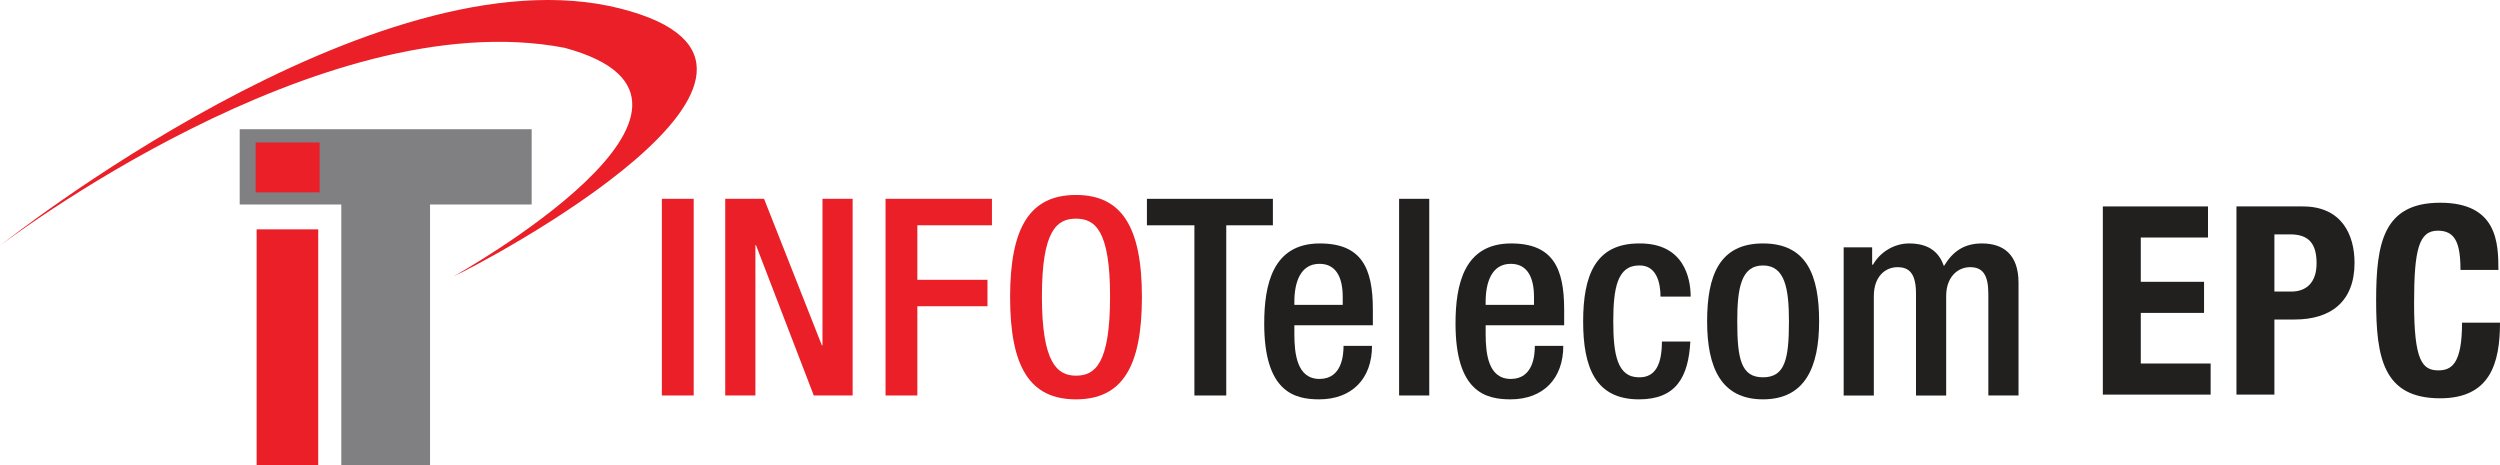 <svg xmlns="http://www.w3.org/2000/svg" id="Layer_1" data-name="Layer 1" viewBox="263.6 391.12 2180.4 405.73">
  <defs>
    <style>
      .cls-1 {
        fill: #808083;
      }

      .cls-2 {
        fill: #ea1f27;
      }

      .cls-3 {
        fill: #221f1f;
      }
    </style>
  </defs>
  <path class="cls-2" d="M1144.57,650.29c0-61.26,17.53-89.13,57.44-89.13s57.52,27.87,57.52,89.13-17.53,89.12-57.52,89.12-57.44-27.84-57.44-89.12Zm87.19-.7c0-57.67-13.15-67.77-29.74-67.77s-29.71,10.1-29.71,67.77,13.16,69.17,29.71,69.17,29.74-10.1,29.74-69.17Z"/>
  <path class="cls-2" d="M840.85,564.52h27.76v171.52h-27.76v-171.52Z"/>
  <path class="cls-2" d="M896.11,564.52h33.87l50.42,127.8h.53v-127.8h26.3v171.52h-33.88l-50.42-131.14h-.5v131.14h-26.31v-171.52Z"/>
  <path class="cls-2" d="M1035.94,564.52h92.8v23.09h-65.06v47.55h61.16v23.05h-61.16v77.83h-27.74v-171.52Z"/>
  <path class="cls-3" d="M1305.3,587.62h-41.4v-23.09h109.86v23.09h-40.67v148.43h-27.78v-148.43Z"/>
  <path class="cls-3" d="M1392.49,674.8v7.46c0,17.29,2.21,39.35,21.94,39.35s20.95-21.12,20.95-28.82h24.84c0,28.6-17.55,46.62-46.04,46.62-21.44,0-47.98-6.24-47.98-66.05,0-33.88,7.31-69.92,48.47-69.92,36.55,0,46.29,21.62,46.29,57.65v13.72h-68.48Zm42.18-17.78v-6.96c0-16.31-5.37-28.84-20.24-28.84-16.81,0-21.94,16.34-21.94,33.17v2.64h42.18Z"/>
  <path class="cls-3" d="M1483.84,564.52h26.3v171.52h-26.3v-171.52Z"/>
  <path class="cls-3" d="M1559.33,674.8v7.46c0,17.29,2.22,39.35,21.95,39.35s20.94-21.12,20.94-28.82h24.82c0,28.6-17.52,46.62-46.03,46.62-21.43,0-47.96-6.24-47.96-66.05,0-33.88,7.3-69.92,48.48-69.92,36.51,0,46.27,21.62,46.27,57.65v13.72h-68.46Zm42.16-17.78v-6.96c0-16.31-5.37-28.84-20.22-28.84-16.81,0-21.95,16.34-21.95,33.17v2.64h42.16Z"/>
  <path class="cls-3" d="M1737.85,688.97c-1.66,30.99-12.39,50.45-44.78,50.45-38,0-48.71-27.84-48.71-67.96s10.7-68.01,48.71-68.01c39.18-.46,45.06,30.3,45.06,46.37h-26.3c0-12.01-3.46-27.63-18.76-27.16-19.01,0-22.43,20.18-22.43,48.8s3.42,48.74,22.43,48.74c14.59,.23,19.98-11.77,19.98-31.22h24.8Z"/>
  <path class="cls-3" d="M1801.19,603.44c38.25,0,48.97,27.87,48.97,68.01s-12.42,67.96-48.97,67.96-48.71-27.84-48.71-67.96,10.7-68.01,48.71-68.01Zm0,116.75c19.21,0,22.66-15.87,22.66-48.74,0-28.62-3.45-48.8-22.66-48.8s-22.43,20.18-22.43,48.8c0,32.87,3.45,48.74,22.43,48.74Z"/>
  <path class="cls-3" d="M1871.58,606.83h24.83v15.13h.72c6.61-11.53,19.01-18.52,31.44-18.52,18.76,0,26.57,8.9,30.45,19.72,7.55-12.49,17.3-19.72,33.12-19.72,18.49,0,31.94,9.36,31.94,34.37v98.24h-26.33v-88.63c0-16.81-5.1-23.29-15.85-23.29s-20.92,8.41-20.92,25.19v86.74h-26.32v-88.63c0-16.81-5.12-23.29-16.09-23.29s-20.69,8.41-20.69,25.19v86.74h-26.3v-129.22Z"/>
  <path class="cls-2" d="M659.4,632.02c24.76-11.02,348.38-181.77,145.25-233.45-213.81-54.4-541.05,206.79-541.05,206.79,0,0,278.77-213.48,492.36-172.56,175.73,47.44-96.55,199.21-96.55,199.21Z"/>
  <path class="cls-1" d="M727.29,569.47h-88.62v227.3h-77.4v-227.3h-88.62v-65.65h254.64v65.65Z"/>
  <rect class="cls-2" x="487.41" y="591.15" width="53.73" height="205.7"/>
  <rect class="cls-2" x="486.58" y="515.38" width="55.79" height="43.52"/>
  <g>
    <path class="cls-3" d="M2189.33,571.16v27.12h-58.62v38.62h55.17v27.12h-55.17v44.14h60.92v27.13h-94.02v-164.13h91.72Z"/>
    <path class="cls-3" d="M2214.14,571.16h57.93c33.79,0,45.06,24.6,45.06,49.19,0,34.02-20.92,49.43-52.19,49.43h-17.7v65.51h-33.1v-164.13Zm33.1,74.25h14.72c13.09,0,22.06-7.82,22.06-24.6s-6.43-25.28-22.99-25.28h-13.79v49.88Z"/>
    <path class="cls-3" d="M2409.53,626.56c0-23.91-4.83-34.25-19.77-34.25-16.55,0-20.69,16.55-20.69,63.21,0,49.65,6.9,58.62,21.14,58.62,11.73,0,20.69-5.98,20.69-41.61h33.1c0,35.63-8.73,65.97-52.18,65.97-49.65,0-55.85-35.4-55.85-85.28s6.21-85.28,55.85-85.28,50.8,34.71,50.8,58.62h-33.1Z"/>
  </g>
</svg>